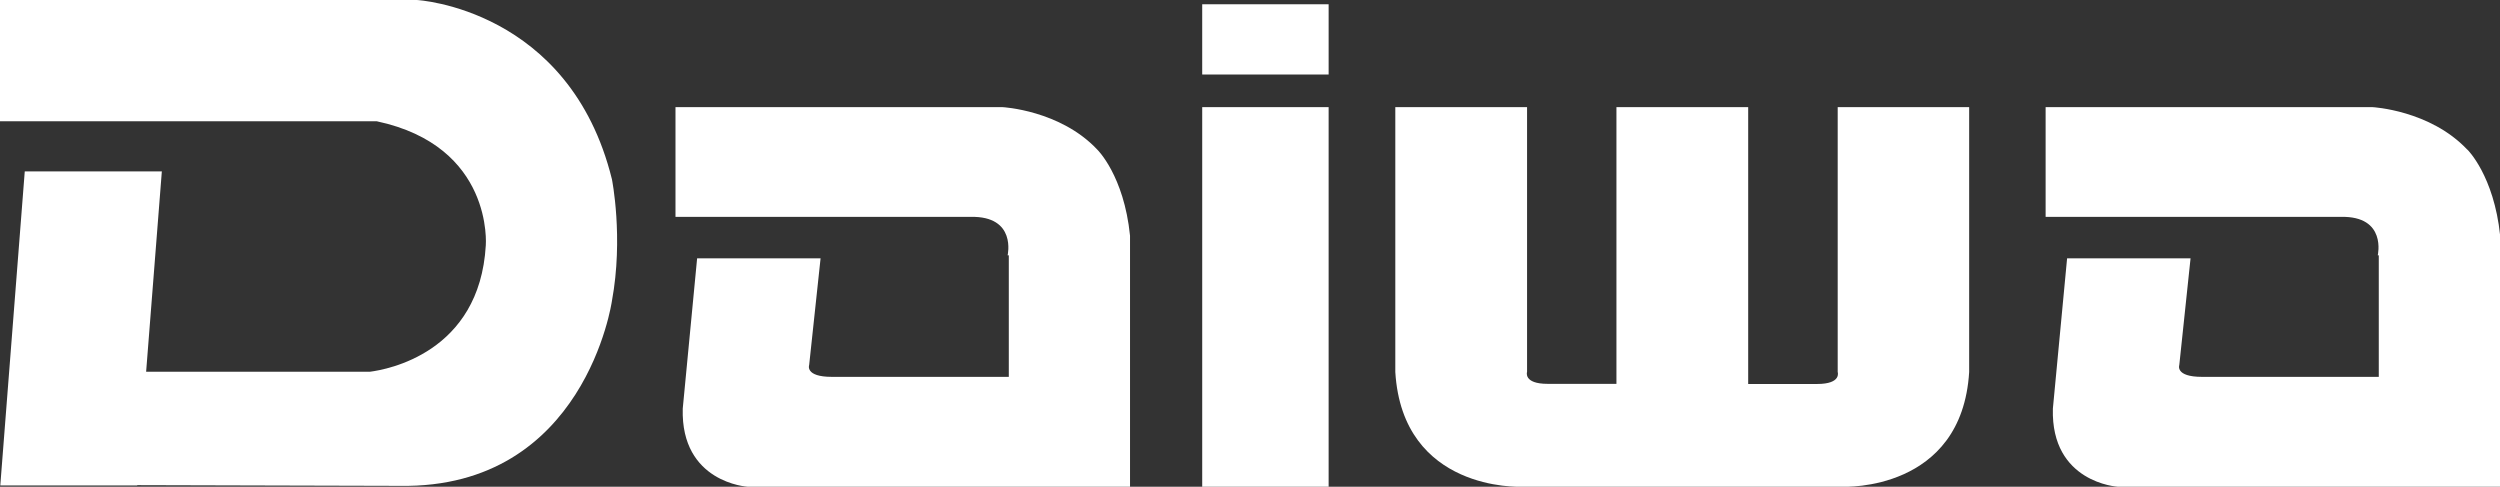 <svg xmlns="http://www.w3.org/2000/svg" width="113" height="22" viewBox="0 0 113 22" fill="none">
  <rect x="0" y="0" width="113" height="22" fill="#333333" stroke="none"/>
  <g clip-path="url(#clip0_393_34095)">
    <path d="M49.597 6.762C47.922 4.978 45.316 4.843 45.316 4.843H30.532V9.802H43.869C45.966 9.757 45.544 11.541 45.544 11.541H45.598V17.034H37.599C36.373 17.034 36.574 16.5 36.574 16.5L37.09 11.676H31.51L30.86 18.47C30.767 21.819 33.788 22 33.788 22H51.077V10.652C50.802 7.928 49.597 6.762 49.597 6.762Z" fill="white"/>
    <path d="M111.52 6.762C109.838 4.978 107.239 4.843 107.239 4.843H92.462V9.802H105.806C107.896 9.757 107.474 11.541 107.474 11.541H107.521V17.034H99.529C98.303 17.034 98.504 16.5 98.504 16.5L99.013 11.676H93.433L92.79 18.47C92.696 21.819 95.718 22 95.718 22H113.007V10.652C112.725 7.928 111.526 6.762 111.526 6.762H111.52Z" fill="white"/>
    <path d="M60.054 0.193H54.34V3.368H60.054V0.193Z" fill="white"/>
    <path d="M60.054 4.843H54.34V22H60.054V4.843Z" fill="white"/>
    <path d="M83.064 4.843V16.815C83.064 16.815 83.251 17.356 82.133 17.356H79.018V4.843H73.063V17.35H69.955C68.843 17.35 69.023 16.809 69.023 16.809V4.843H63.068V16.815C63.397 22.225 68.735 22 68.735 22H83.332C83.332 22 88.677 22.225 89.006 16.815V4.843H83.057H83.064Z" fill="white"/>
    <path d="M27.659 13.602C27.659 13.602 26.453 22.09 18.08 21.961L6.203 21.929V21.942H0.013L1.119 7.748H7.315L6.605 16.803H16.72C17.483 16.706 21.677 15.959 21.958 11.09C21.958 11.09 22.32 6.608 17.028 5.481H0V0H18.843C18.843 0 25.75 0.374 27.659 8.102C27.659 8.102 28.188 10.736 27.659 13.602Z" fill="white"/>
  </g>
  <defs>
    <clipPath id="clip0_393_34095">
      <rect width="113" height="22" fill="white"/>
    </clipPath>
  </defs>
</svg>